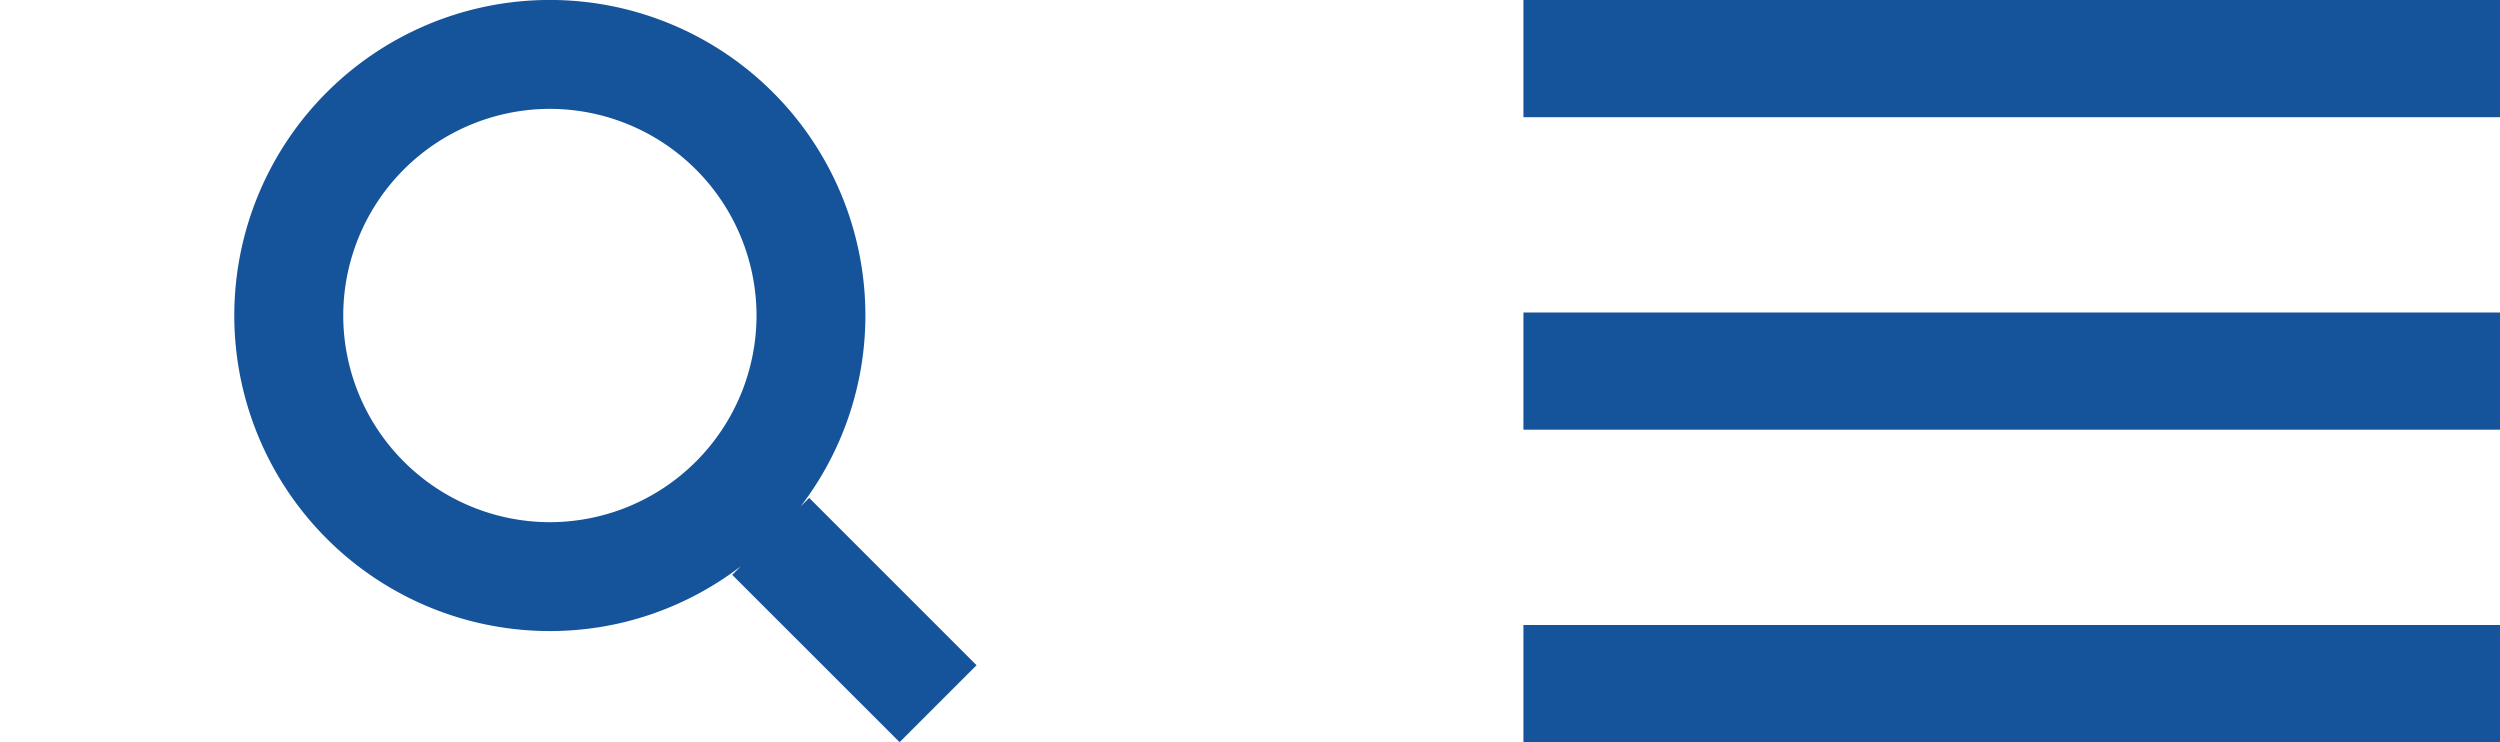 <svg width="64" height="19" viewBox="0 0 64 19" xmlns="http://www.w3.org/2000/svg"><g fill="#15539B" fill-rule="evenodd"><path d="M14.077 13.368a5.296 5.296 0 0 1-5.29-5.29 5.296 5.296 0 0 1 5.29-5.291 5.297 5.297 0 0 1 5.29 5.29 5.297 5.297 0 0 1-5.29 5.291zm6.638-.622l-.218.218a8.032 8.032 0 0 0 1.657-4.887 8.078 8.078 0 1 0-8.077 8.078c1.839 0 3.53-.622 4.887-1.657l-.219.218L23.03 19 25 17.03l-4.285-4.284z" fill-rule="nonzero"/><path d="M39 0h25v3H39zM39 8h25v3H39zM39 16h25v3H39z"/></g></svg>
